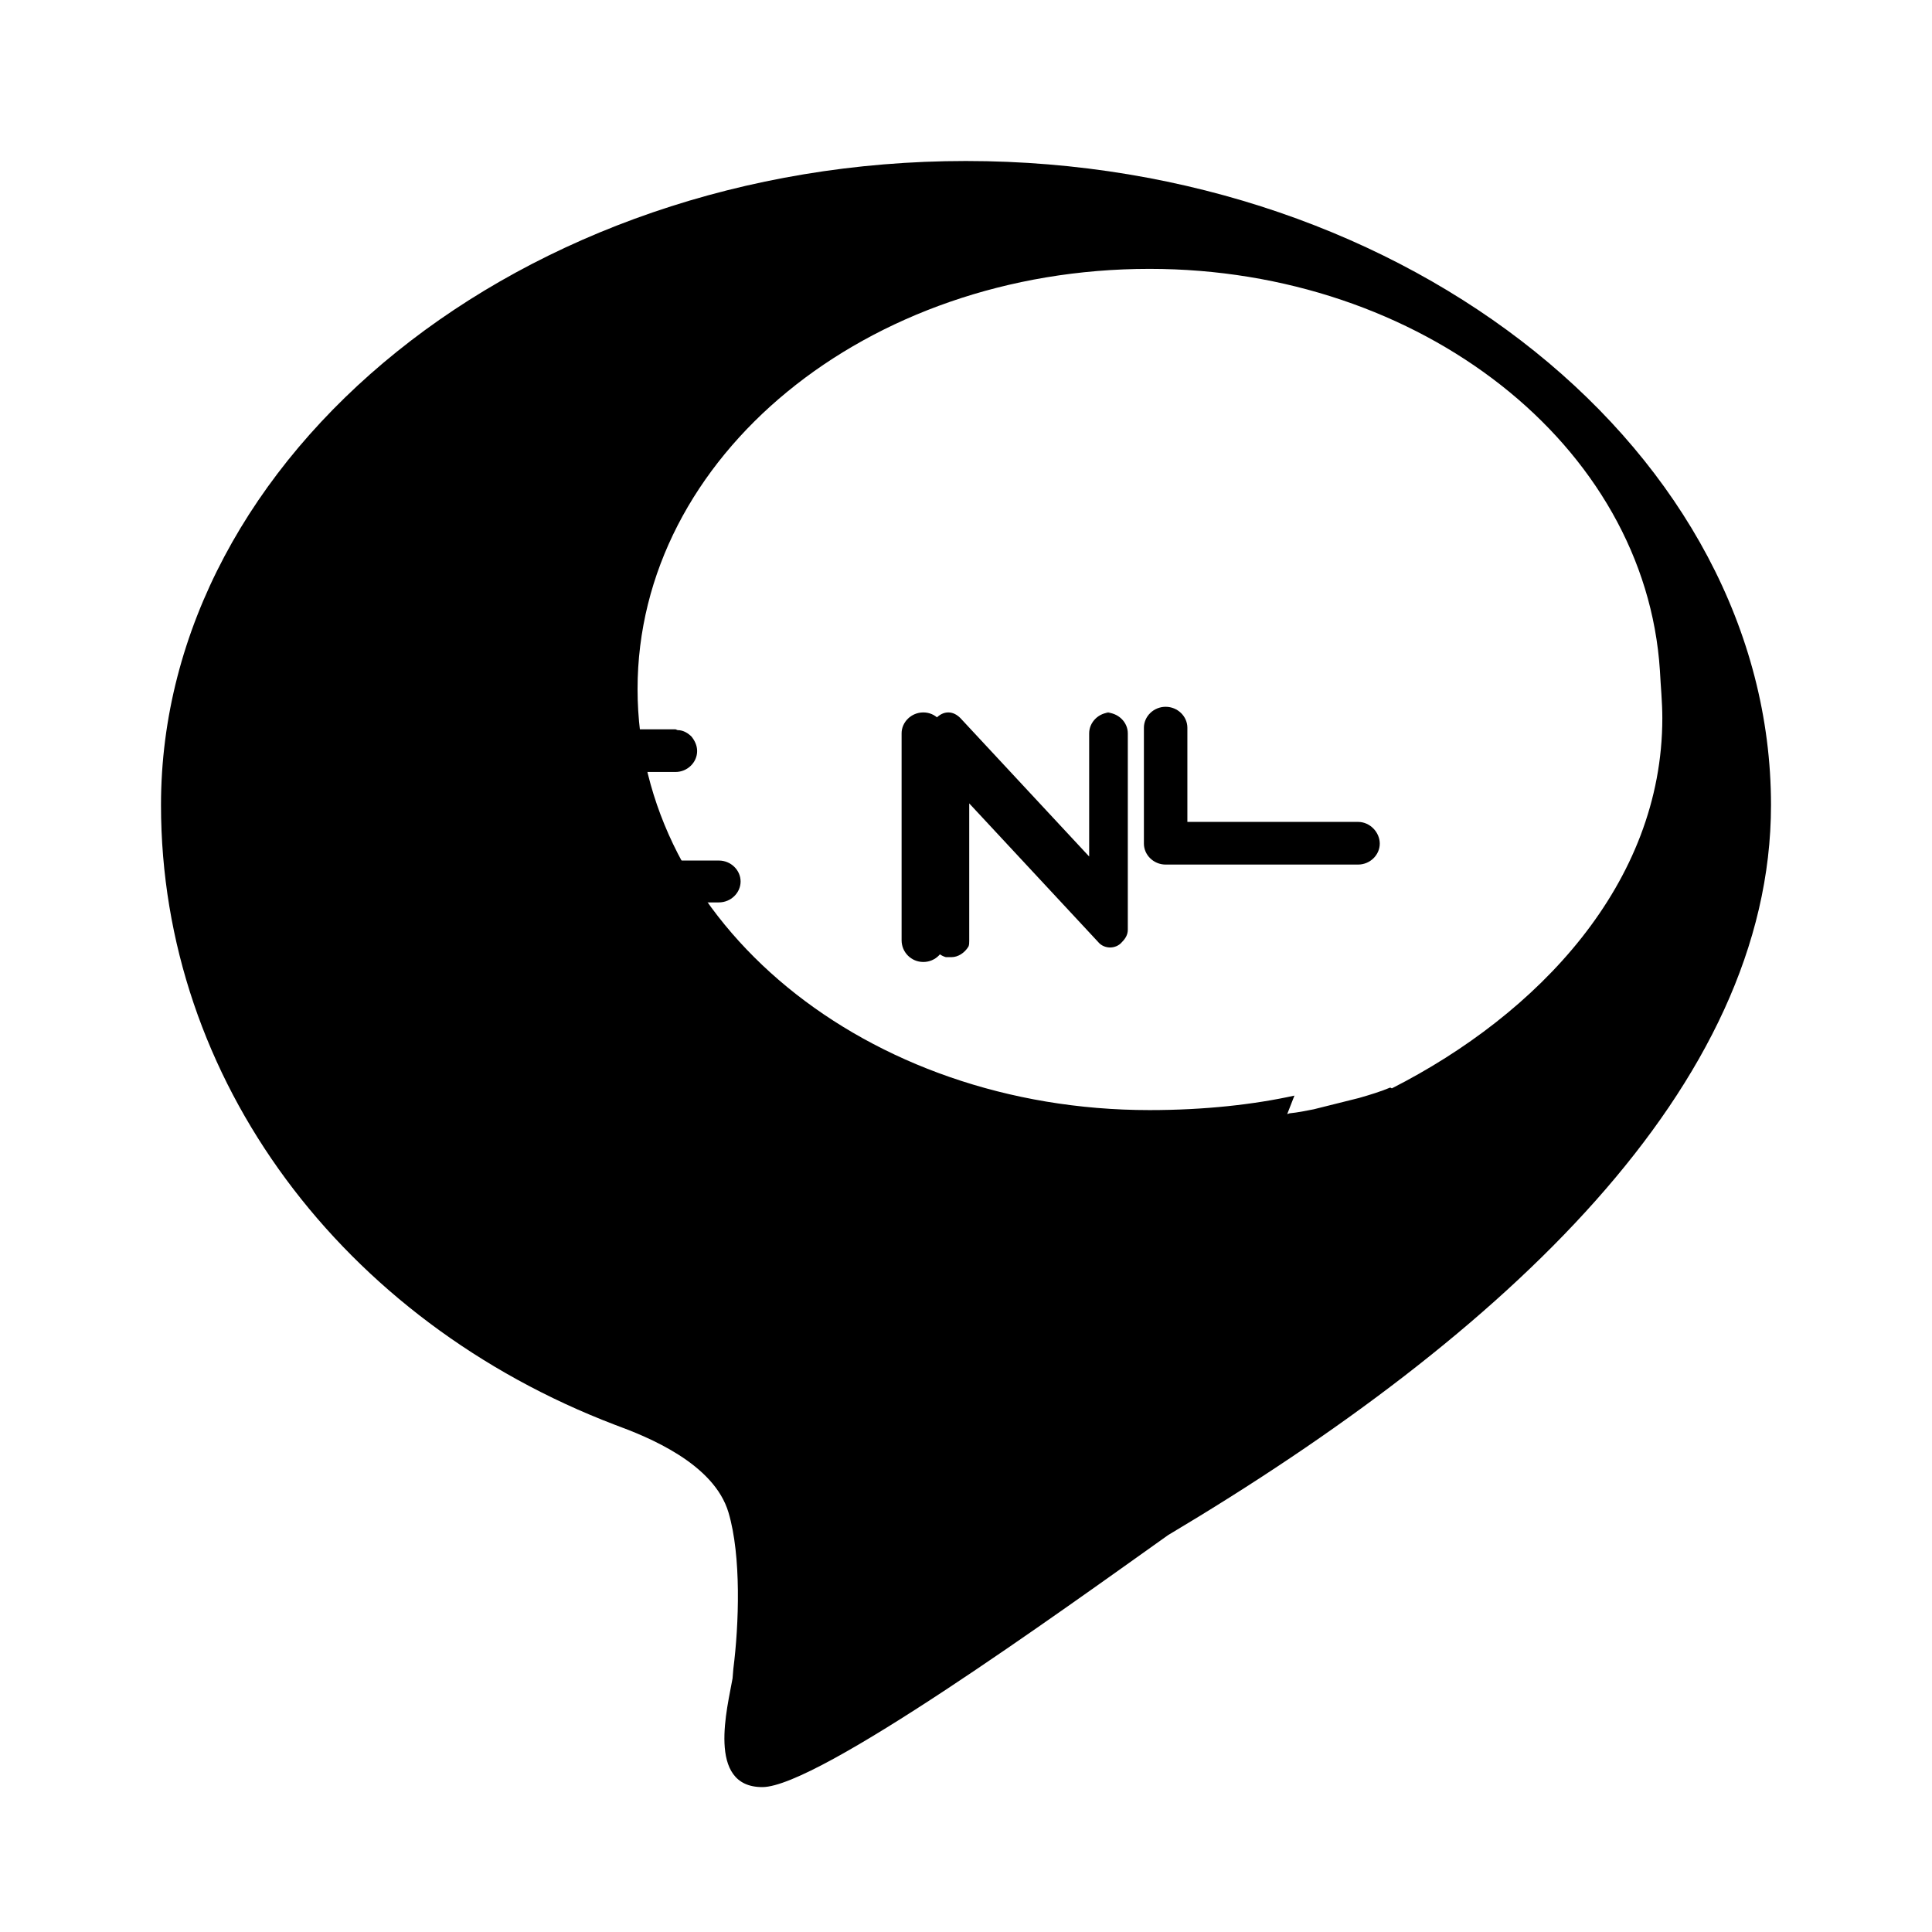 <svg xmlns="http://www.w3.org/2000/svg" viewBox="0 0 24 24"><path d="M12 2C6.48 2 2 5.65 2 10c0 3.42 2.26 6.41 5.64 7.7.41.15 1.23.48 1.41 1.09.16.54.13 1.39.06 1.94l-.01.12c-.06.35-.33 1.35.37 1.35.69 0 3.69-2.17 5.04-3.13C18.69 16.58 22 13.5 22 10c0-4.35-4.48-8-10-8zm4.08 11.61c-.5.11-1.11.18-1.8.18-3.52 0-6.36-2.33-6.36-5.23 0-2.89 2.84-5.22 6.36-5.22 3.37 0 6.16 2.19 6.34 4.99.01.2.03.39.03.59 0 2.06-1.55 3.68-3.36 4.6l-.02-.01c-.12.05-.25.09-.39.13l-.56.14c-.1.02-.2.04-.3.05l-.03.01z"/><path d="M17.14 10.21h-2.39V9.04c0-.14-.12-.26-.27-.26s-.27.12-.27.26v1.44c0 .14.12.26.27.26h2.39c.15 0 .27-.12.27-.26s-.12-.27-.27-.27z"/><path d="M11.47 8.85c-.15 0-.27.12-.27.26v2.57c0 .15.12.27.27.27s.27-.12.27-.27V9.11c-.01-.14-.12-.26-.27-.26z"/><path d="M13.8 8.85c-.15 0-.27.12-.27.26v1.53l-1.6-1.72c-.04-.04-.09-.07-.15-.07-.06 0-.11.03-.15.07-.04.04-.07.1-.07.15v2.57c0 .11.08.22.19.25h.07c.08 0 .16-.05.21-.13.01-.02.01-.05.01-.07V9.98l1.6 1.72c.04.05.1.07.15.07s.11-.02.15-.07c.04-.04.07-.09.07-.15V9.11c0-.14-.12-.26-.28-.26z"/><path d="M8.93 10.69H6.85v-1.1h1.54c.15 0 .27-.12.27-.26 0-.07-.03-.13-.07-.18-.04-.04-.1-.08-.17-.08-.01 0-.02-.01-.03-.01H6.58c-.15 0-.27.12-.27.26v1.63c0 .14.12.26.27.26h2.35c.15 0 .27-.12.27-.26s-.12-.26-.27-.26z"/></svg>
